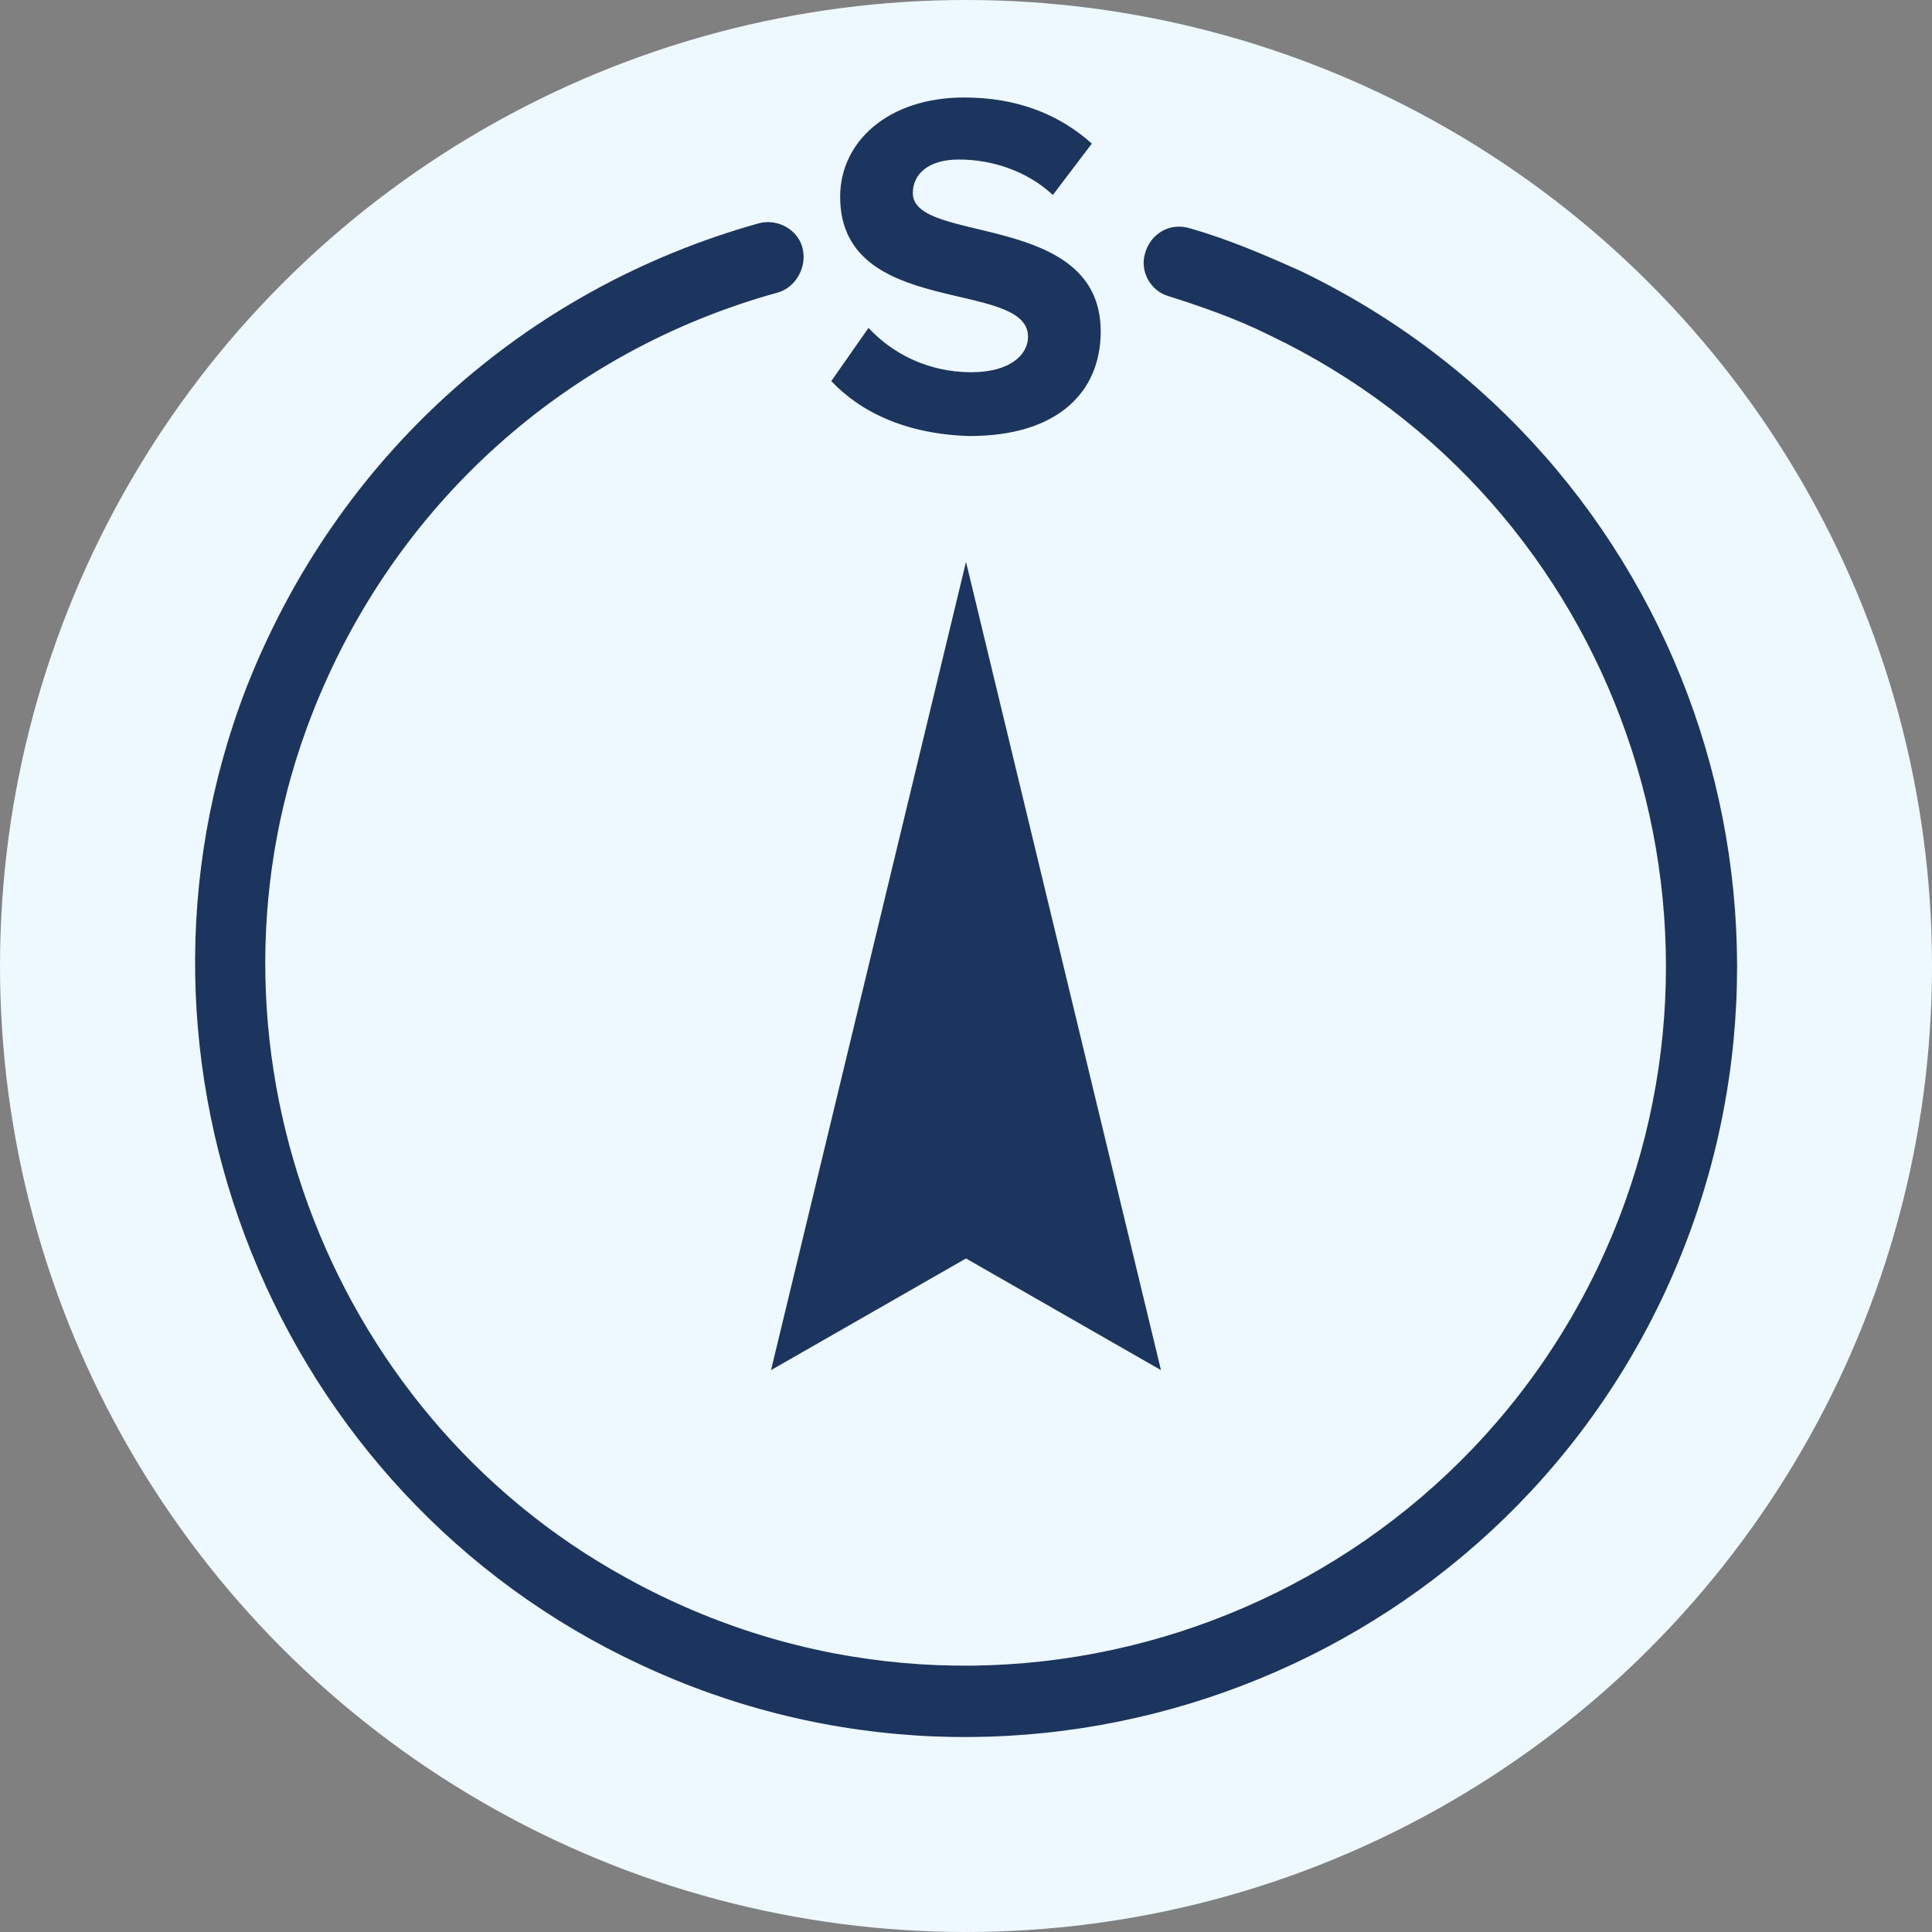 <?xml version="1.0" encoding="utf-8"?>
<!-- Generator: Adobe Illustrator 25.0.1, SVG Export Plug-In . SVG Version: 6.00 Build 0)  -->
<svg version="1.1" id="Vrstva_1" xmlns="http://www.w3.org/2000/svg" xmlns:xlink="http://www.w3.org/1999/xlink" x="0px" y="0px"
	 viewBox="0 0 109 109" style="enable-background:new 0 0 109 109;" xml:space="preserve">
<rect x="0" y="0" width="109" height="109" fill="#808080" stroke="none"/>
<style type="text/css">
	.st0{fill:#eef9ff;}
	.st1{fill:#1c355e;}
</style>
<g>
	<circle class="st0" cx="54.5" cy="54.5" r="54.5"/>
	<polygon class="st1" points="54.5,31.7 43.5,77.3 54.5,71 65.5,77.3 	"/>
	<g>
		<path class="st1" d="M46.9,21.5l2.1-3c1.3,1.4,3.3,2.5,5.8,2.5c2.2,0,3.2-1,3.2-2c0-3.3-10.6-1-10.6-7.9c0-3.1,2.7-5.6,7-5.6
			c2.9,0,5.3,0.9,7.2,2.6l-2.2,2.9c-1.5-1.4-3.5-2-5.3-2c-1.7,0-2.6,0.8-2.6,1.9c0,2.9,10.6,1,10.6,7.8c0,3.4-2.4,5.9-7.4,5.9
			C51.2,24.5,48.6,23.3,46.9,21.5z"/>
	</g>
	<path class="st1" d="M36.1,93.9C15.5,84.3,5.7,60,13.9,38.8c5.1-13,15.7-22.5,28.9-26.2c1.1-0.3,2.3,0.4,2.5,1.5l0,0
		c0.2,1-0.4,2.1-1.4,2.4c-12,3.3-21.7,12-26.3,23.8C10.5,58.5,18.2,79.6,35.3,89c20,11.1,45,2.9,54.8-17.4
		c9.4-19.6,1.2-43.3-18.5-52.7c-1.8-0.9-3.8-1.6-5.7-2.2c-1-0.3-1.6-1.4-1.3-2.4l0,0c0.3-1.1,1.4-1.8,2.6-1.4
		c2.1,0.6,4.2,1.5,6.2,2.4C95,25.7,104.1,51.7,93.7,73.4C83.4,94.8,57.6,104,36.1,93.9z"/>
</g>
</svg>

